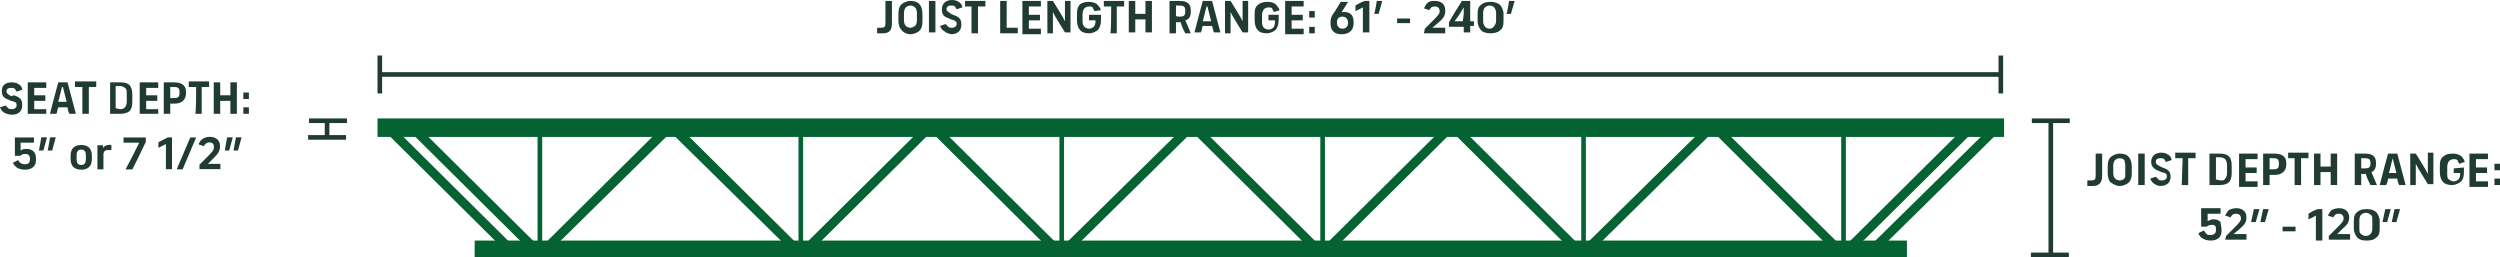 <?xml version="1.0" encoding="UTF-8"?>
<svg id="a" data-name="Layer 1" xmlns="http://www.w3.org/2000/svg" viewBox="0 0 270.2 27.8">
  <rect x="216" y="6" width=".5" height="4.1" style="fill: #203b34;"/>
  <rect x="40.8" y="6" width=".5" height="4.1" style="fill: #203b34;"/>
  <rect x="41.2" y="7.8" width="175.2" height=".5" style="fill: #203b34;"/>
  <path d="m94.8,3h.4c.4,0,.5-.1.5-.5V.1h.7v2.4c0,.8-.3,1.1-1,1.1h-.6v-.6h0Z" style="fill: #203b34;"/>
  <path d="m97.4,3.2c-.2-.2-.3-.6-.3-1v-.7c0-.5.1-.8.3-1,.2-.2.6-.4,1-.4s.8.1,1,.4c.2.2.3.6.3,1.1v.7c0,.5-.1.8-.3,1-.2.2-.6.4-1,.4s-.8-.2-1-.5Zm1.5-.4c.1-.1.2-.3.2-.6v-.8c0-.3-.1-.5-.2-.6s-.3-.2-.5-.2-.4.1-.5.2-.2.3-.2.6v.8c0,.3.1.5.2.6s.3.2.5.2.3-.1.5-.2Z" style="fill: #203b34;"/>
  <path d="m100.4.1h.7v3.4h-.7V.1Z" style="fill: #203b34;"/>
  <path d="m102.1,3.4c-.2-.1-.4-.3-.5-.6l.6-.2c.1.1.2.2.3.3.1.1.2.1.4.1.3,0,.5-.2.5-.4h0c0-.3-.2-.4-.6-.5l-.2-.1c-.6-.2-.8-.4-.8-1h0c0-.6.4-1,1.1-1,.3,0,.6.1.7.2.2.1.4.3.4.6l-.6.2c-.1-.1-.1-.2-.2-.3-.1-.1-.2-.1-.4-.1-.3,0-.5.1-.5.4h0c0,.2.2.3.5.5l.2.1c.6.2.9.4.9,1v.1c0,.6-.4,1-1.1,1-.3-.1-.5-.1-.7-.3h0Z" style="fill: #203b34;"/>
  <path d="m105.1.7h-.8V.1h2.2v.6h-.8v2.9h-.7V.7h.1Z" style="fill: #203b34;"/>
  <path d="m108.1.1h.7v2.9h1.2v.6h-1.9V.1h0Z" style="fill: #203b34;"/>
  <path d="m110.5.1h2v.6h-1.3v.9h1.2v.6h-1.2v.9h1.3v.6h-2V.1Z" style="fill: #203b34;"/>
  <path d="m113.2.1h.6l.8,1.3c.2.3.4.7.5.9h0V.1h.6v3.4h-.6l-.8-1.3c-.2-.3-.4-.7-.5-.9h0v2.3h-.6V.1Z" style="fill: #203b34;"/>
  <path d="m119,1.6v.5c0,.5-.1.8-.3,1.1-.2.2-.6.4-1,.4s-.8-.1-1-.4c-.2-.2-.3-.6-.3-1.1v-.6c0-.5.1-.8.3-1,.2-.2.6-.3,1-.3.3,0,.6.1.8.2.2.2.4.4.5.7l-.7.1c-.1-.2-.2-.3-.2-.4-.1-.1-.3-.1-.4-.1-.2,0-.4.1-.5.2s-.2.4-.2.6v.8c0,.3.1.5.2.6s.3.2.5.2.4-.1.5-.2.2-.3.2-.6v-.1h-.7v-.6h1.3Z" style="fill: #203b34;"/>
  <path d="m120.1.7h-.8V.1h2.2v.6h-.8v2.9h-.7c.1,0,.1-2.9.1-2.9Z" style="fill: #203b34;"/>
  <path d="m124.5.1v3.4h-.7v-1.4h-1.1v1.4h-.7V.1h.7v1.4h1.1V.1h.7Z" style="fill: #203b34;"/>
  <path d="m128.1,3.6c-.2-.4-.4-.8-.5-1.2h-.5v1.2h-.7V.1h1.1c.8,0,1.2.3,1.2,1v.2c0,.5-.2.8-.6.9.2.4.4.9.6,1.4h-.6Zm-.6-1.8c.4,0,.6-.1.6-.5v-.2c0-.4-.2-.5-.6-.5h-.4v1.1c0,.1.4.1.4.1Z" style="fill: #203b34;"/>
  <path d="m131,2.8h-1c-.1.2-.1.5-.2.7h-.7c.3-1.2.6-2.3.9-3.4h1c.3,1.1.6,2.3.9,3.4h-.7c-.1-.2-.1-.4-.2-.7h0Zm-.1-.5l-.1-.4c-.1-.4-.2-.8-.3-1.2h-.1c-.1.4-.2.8-.3,1.2,0,.1-.1.3-.1.4h.9Z" style="fill: #203b34;"/>
  <path d="m132.4.1h.6l.8,1.3c.2.3.4.7.5.9h0V.1h.6v3.4h-.6l-.8-1.3c-.2-.3-.4-.7-.5-.9h0v2.3h-.6V.1h0Z" style="fill: #203b34;"/>
  <path d="m138.2,1.6v.5c0,.5-.1.8-.3,1.1-.2.2-.6.4-1,.4s-.8-.1-1-.4c-.2-.2-.3-.6-.3-1.1v-.6c0-.5.1-.8.4-1,.2-.2.6-.3,1-.3s.6.1.8.2c.2.2.4.4.5.7l-.6.2c-.1-.2-.2-.3-.2-.4-.1-.1-.3-.1-.4-.1-.2,0-.4.1-.5.2s-.2.4-.2.6v.8c0,.3.1.5.2.6.1.1.3.2.5.2s.4-.1.5-.2.2-.3.2-.6v-.2h-.7v-.6h1.1Z" style="fill: #203b34;"/>
  <path d="m138.9.1h2v.6h-1.3v.9h1.2v.6h-1.2v.9h1.3v.6h-2V.1Z" style="fill: #203b34;"/>
  <path d="m141.5,1.2h.6v.7h-.6v-.7Zm0,1.7h.6v.7h-.6v-.7Z" style="fill: #203b34;"/>
  <path d="m143.8,2.5h0c0-.5.1-.8.5-1.3l.6-1h.8l-.5.8c-.1.1-.2.4-.3.5,0-.2.2-.2.4-.2.7,0,1,.4,1,1.1v.1c0,.7-.4,1.2-1.3,1.2s-1.2-.5-1.2-1.2Zm1.9,0h0c0-.4-.2-.7-.6-.7s-.6.2-.6.6v.1c0,.3.2.6.6.6s.6-.3.6-.6Z" style="fill: #203b34;"/>
  <path d="m147.3.8c-.2.1-.6.3-.8.4v-.6c.3-.2.7-.4,1-.5h.5v3.4h-.7V.8h0Z" style="fill: #203b34;"/>
  <path d="m148.8.1h.6l-.4,1.4h-.5c.1,0,.3-1.4.3-1.4Z" style="fill: #203b34;"/>
  <path d="m151,2h1.4v.5h-1.4v-.5Z" style="fill: #203b34;"/>
  <path d="m154,3.1l.8-.8c.6-.6.8-.8.8-1.1h0c0-.3-.2-.5-.5-.5-.1,0-.3,0-.4.1-.1.1-.2.2-.2.3l-.6-.2c.1-.2.2-.4.4-.6.2-.2.5-.2.8-.2.7,0,1.1.4,1.1,1v.1c0,.5-.2.8-.8,1.3l-.6.5h1.4v.6h-2.3l.1-.5h0Z" style="fill: #203b34;"/>
  <path d="m159.3,2.3v.5h-.4v.7h-.7v-.6h-1.6v-.5c.4-.7.9-1.5,1.4-2.3h.9v2.2h.4Zm-1.1-.8v-.7c-.3.5-.6,1-1,1.5h.9l.1-.8h0Z" style="fill: #203b34;"/>
  <path d="m160.1,3.3c-.2-.2-.4-.6-.4-1v-.8c0-.5.1-.8.4-1,.2-.2.6-.3,1-.3s.7.1,1,.3c.2.2.4.6.4,1v.8c0,.5-.1.8-.4,1-.2.2-.6.3-1,.3s-.8-.1-1-.3Zm1.4-.5c.1-.1.2-.3.2-.6v-.8c0-.3-.1-.4-.2-.6-.1-.1-.3-.2-.5-.2s-.4.1-.5.2-.2.3-.2.6v.9c0,.3.1.4.2.6.1.1.3.2.5.2s.4-.1.5-.3Z" style="fill: #203b34;"/>
  <path d="m163.1.1h.6l-.4,1.4h-.5c.1,0,.3-1.4.3-1.4Z" style="fill: #203b34;"/>
  <path d="m.5,12.2c-.2-.1-.4-.3-.5-.6l.6-.2.3.3c.1.1.2.1.4.1.3,0,.5-.2.5-.4h0c0-.3-.1-.4-.6-.5l-.2-.1c-.6-.2-.8-.4-.8-1H.2c0-.6.4-.9,1.1-.9.3,0,.6.1.7.2.2.1.4.3.4.6l-.6.2c-.1-.1-.1-.2-.2-.3-.1-.1-.2-.1-.4-.1-.3,0-.5.1-.5.4h0c0,.2.2.3.5.5l.3-.1c.6.2.9.4.9,1v.1c0,.6-.4,1-1.1,1-.3,0-.6-.1-.8-.2h0Z" style="fill: #203b34;"/>
  <path d="m3,8.9h2v.6h-1.3v.8h1.2v.6h-1.2v.9h1.3v.5h-2v-3.4Z" style="fill: #203b34;"/>
  <path d="m7.3,11.6h-1c-.1.2-.1.5-.2.7h-.7c.3-1.2.6-2.3.9-3.4h1c.3,1.1.6,2.3.9,3.4h-.7c-.1-.2-.2-.5-.2-.7h0Zm-.1-.6l-.1-.4c-.1-.4-.2-.8-.3-1.2h-.1c-.1.4-.2.8-.3,1.2,0,.1-.1.3-.1.4h.9Z" style="fill: #203b34;"/>
  <path d="m8.9,9.4h-.8v-.6h2.3v.6h-.8v2.9h-.7v-2.9h0Z" style="fill: #203b34;"/>
  <path d="m11.9,8.9h1.1c.5,0,.8.1,1,.3s.3.6.3,1v.8c0,.5-.1.8-.3,1-.2.2-.6.3-1,.3h-1.1v-3.4h0Zm1.1,2.9c.3,0,.4-.1.5-.2.1-.1.2-.3.2-.6v-.9c0-.2,0-.5-.2-.6-.1-.1-.3-.2-.5-.2h-.5v2.4l.5.1h0Z" style="fill: #203b34;"/>
  <path d="m15.1,8.9h2v.6h-1.3v.8h1.2v.6h-1.2v.9h1.3v.5h-2v-3.4Z" style="fill: #203b34;"/>
  <path d="m17.7,8.9h1.1c.8,0,1.3.3,1.3,1v.2c0,.7-.5,1.1-1.2,1.1h-.5v1.1h-.7v-3.4h0Zm1.1,1.7c.4,0,.6-.1.6-.5v-.2c0-.4-.2-.5-.6-.5h-.4v1.2h.4Z" style="fill: #203b34;"/>
  <path d="m21.2,9.4h-.8v-.6h2.2v.6h-.8v2.9h-.7c.1,0,.1-2.9.1-2.9Z" style="fill: #203b34;"/>
  <path d="m25.6,8.9v3.4h-.7v-1.4h-1.1v1.4h-.7v-3.4h.7v1.4h1.1v-1.4h.7Z" style="fill: #203b34;"/>
  <path d="m26.3,10h.6v.7h-.6v-.7Zm0,1.6h.6v.7h-.6v-.7Z" style="fill: #203b34;"/>
  <path d="m225.6,19.5h.4c.4,0,.5-.1.5-.5v-2.4h.7v2.4c0,.8-.4,1.1-1,1.1h-.6v-.6h0Z" style="fill: #203b34;"/>
  <path d="m228.1,19.7c-.2-.2-.3-.6-.3-1v-.7c0-.5.1-.8.3-1s.6-.4,1-.4.8.1,1,.4c.2.2.3.6.3,1v.7c0,.5-.1.8-.3,1s-.6.4-1,.4-.7-.2-1-.4Zm1.5-.4c.1-.1.1-.3.1-.6v-.8c0-.3-.1-.5-.1-.6-.1-.1-.3-.2-.5-.2s-.4.1-.5.2-.2.3-.2.6v.8c0,.3.1.5.2.6s.3.2.5.2.4-.1.5-.2Z" style="fill: #203b34;"/>
  <path d="m231.1,16.6h.7v3.4h-.7v-3.4Z" style="fill: #203b34;"/>
  <path d="m232.9,19.9c-.2-.1-.4-.3-.5-.6l.6-.2c.1.1.2.2.3.3.1.1.2.1.4.1.3,0,.5-.2.5-.4h0c0-.3-.1-.4-.6-.5l-.2-.1c-.6-.2-.9-.5-.9-1h0c0-.6.4-1,1.1-1,.3,0,.6.1.7.2.2.1.4.3.4.6l-.6.2c-.1-.1-.1-.2-.2-.3-.1-.1-.2-.1-.4-.1-.3,0-.5.1-.5.4h0c0,.2.1.3.5.5l.2.1c.6.2.9.4.9,1h0c0,.6-.4,1-1.1,1-.2,0-.5-.1-.6-.2h0Z" style="fill: #203b34;"/>
  <path d="m235.9,17.1h-.8v-.6h2.2v.6h-.8v2.9h-.7l.1-2.9h0Z" style="fill: #203b34;"/>
  <path d="m238.8,16.6h1.1c.5,0,.8.1,1,.3.2.2.3.5.3,1v.8c0,.5-.1.8-.3,1s-.6.3-1,.3h-1.1v-3.4h0Zm1.2,2.9c.3,0,.4,0,.5-.2.1-.1.2-.3.2-.6v-.9c0-.2-.1-.5-.2-.6-.1-.1-.3-.2-.6-.2h-.4v2.4l.5.1h0Z" style="fill: #203b34;"/>
  <path d="m242,16.6h2v.6h-1.3v.9h1.2v.6h-1.2v.9h1.3v.6h-2v-3.6Z" style="fill: #203b34;"/>
  <path d="m244.7,16.6h1.1c.8,0,1.3.3,1.3,1v.2c0,.7-.5,1.1-1.2,1.1h-.6v1.1h-.7v-3.4h.1Zm1,1.7c.4,0,.6-.1.6-.5v-.2c0-.4-.2-.5-.6-.5h-.4v1.2h.4Z" style="fill: #203b34;"/>
  <path d="m248.1,17.1h-.8v-.6h2.2v.6h-.8v2.9h-.7v-2.9h.1Z" style="fill: #203b34;"/>
  <path d="m252.6,16.6v3.4h-.7v-1.4h-1.1v1.4h-.7v-3.4h.7v1.4h1.1v-1.4h.7Z" style="fill: #203b34;"/>
  <path d="m256.2,20c-.2-.4-.4-.8-.5-1.2h-.5v1.2h-.7v-3.4h1.1c.8,0,1.2.3,1.2,1v.1c0,.5-.2.8-.5.9.2.5.4.9.6,1.4h-.7Zm-.6-1.8c.4,0,.6-.1.6-.5v-.1c0-.4-.2-.5-.6-.5h-.4v1.1h.4Z" style="fill: #203b34;"/>
  <path d="m259.1,19.3h-1c0,.2-.1.5-.2.7h-.7c.3-1.2.6-2.3.9-3.4h1c.3,1.1.6,2.3.9,3.4h-.7c-.1-.2-.2-.5-.2-.7h0Zm-.1-.6l-.1-.4c-.1-.4-.2-.8-.3-1.2h0c-.1.4-.2.8-.3,1.2,0,.1-.1.3-.1.4h.8Z" style="fill: #203b34;"/>
  <path d="m260.5,16.6h.6l.8,1.3c.2.3.4.7.5.9h0v-2.3h.6v3.4h-.6l-.8-1.3c-.2-.3-.4-.7-.5-.9h0v2.3h-.6v-3.4h0Z" style="fill: #203b34;"/>
  <path d="m266.3,18.1v.5c0,.5-.1.8-.3,1-.2.2-.6.4-1,.4s-.8-.1-1-.4c-.2-.2-.3-.6-.3-1v-.7c0-.5.1-.8.4-1,.2-.2.5-.3,1-.3.4,0,.6.1.8.2.2.1.4.4.5.7l-.6.2c-.1-.2-.2-.3-.2-.4-.1-.1-.3-.1-.4-.1-.2,0-.4.1-.5.2s-.2.4-.2.6v.8c0,.3,0,.5.2.6.1.1.3.2.5.2s.4-.1.5-.2.2-.3.2-.6v-.1h-.7v-.5l1.1-.1h0Z" style="fill: #203b34;"/>
  <path d="m266.9,16.6h2v.6h-1.3v.9h1.2v.6h-1.2v.9h1.3v.6h-2v-3.6Z" style="fill: #203b34;"/>
  <path d="m269.6,17.7h.6v.7h-.6v-.7Zm0,1.6h.6v.7h-.6v-.7Z" style="fill: #203b34;"/>
  <path d="m240.1,24.8v.2c0,.6-.4,1-1.2,1-.3,0-.6-.1-.8-.2s-.4-.3-.5-.6l.6-.3c.1.2.2.3.3.4s.2.1.4.1c.4,0,.6-.2.6-.5v-.1c0-.2,0-.3-.1-.4s-.2-.1-.4-.1h0c-.2,0-.4.1-.5.2h-.6v-2h2.1v.6h-1.4v.8c.2-.1.4-.2.6-.2h0c.4,0,.6.1.8.3,0,.3.1.5.1.8h0Z" style="fill: #203b34;"/>
  <path d="m240.6,25.5l.8-.8c.6-.6.8-.8.8-1.1h0c0-.3-.2-.5-.5-.5-.1,0-.3,0-.4.1-.1.1-.2.2-.2.3l-.6-.2c.1-.2.2-.4.4-.6.2-.1.5-.2.8-.2.7,0,1.1.4,1.1,1h0c0,.5-.2.8-.8,1.3l-.6.5h1.4v.6h-2.3l.1-.4h0Z" style="fill: #203b34;"/>
  <path d="m243.6,22.6h.6l-.4,1.4h-.5l.3-1.4Zm1,0h.6l-.4,1.4h-.5l.3-1.4Z" style="fill: #203b34;"/>
  <path d="m246.7,24.5h1.4v.5h-1.4v-.5Z" style="fill: #203b34;"/>
  <path d="m250.3,23.3c-.2.1-.5.3-.8.4v-.6c.3-.2.7-.4,1-.5h.5v3.4h-.7v-2.7h0Z" style="fill: #203b34;"/>
  <path d="m251.7,25.5l.8-.8c.6-.6.8-.8.8-1.1h0c0-.3-.2-.5-.5-.5-.1,0-.3,0-.4.1s-.2.2-.2.3l-.6-.2c.1-.2.2-.4.4-.6.2-.1.5-.2.8-.2.7,0,1.1.4,1.1,1h0c0,.5-.2.8-.8,1.3l-.5.5h1.4v.6h-2.3v-.4h0Z" style="fill: #203b34;"/>
  <path d="m254.8,25.7c-.2-.2-.4-.6-.4-1v-.8c0-.5.1-.8.4-1,.2-.2.5-.3,1-.3s.7.1,1,.3c.2.2.4.6.4,1v.8c0,.5-.1.8-.4,1-.2.2-.5.3-1,.3s-.8-.1-1-.3Zm1.4-.4c.1-.1.2-.3.2-.6v-.9c0-.3,0-.5-.2-.6-.1-.1-.3-.2-.5-.2s-.4.1-.5.2-.2.3-.2.6v.9c0,.3,0,.5.2.6.1.1.3.2.5.2s.4-.1.5-.2Z" style="fill: #203b34;"/>
  <path d="m257.8,22.6h.6l-.4,1.4h-.5l.3-1.4Zm1,0h.6l-.4,1.4h-.5l.3-1.4h0Z" style="fill: #203b34;"/>
  <rect x="40.8" y="12.8" width="175.8" height="2" style="fill: #056333;"/>
  <rect x="51.3" y="26" width="154.8" height="1.8" style="fill: #056333;"/>
  <polygon points="57 26.8 44.5 14.4 45.2 13.7 57.7 26.1 57 26.8" style="fill: #056333;"/>
  <polygon points="54.3 26.8 41.8 14.4 42.5 13.7 55 26.1 54.3 26.8" style="fill: #056333;"/>
  <polygon points="59.8 26.8 59.1 26.1 71.6 13.7 72.4 14.4 59.8 26.8" style="fill: #056333;"/>
  <polygon points="85.2 26.8 72.6 14.4 73.4 13.7 85.9 26.1 85.2 26.8" style="fill: #056333;"/>
  <polygon points="88 26.8 87.3 26.1 99.8 13.7 100.5 14.4 88 26.8" style="fill: #056333;"/>
  <polygon points="113.3 26.8 100.8 14.4 101.5 13.7 114 26.1 113.3 26.8" style="fill: #056333;"/>
  <polygon points="116.1 26.8 115.4 26.1 128 13.7 128.7 14.4 116.1 26.8" style="fill: #056333;"/>
  <polygon points="141.5 26.8 129 14.4 129.7 13.7 142.2 26.1 141.5 26.8" style="fill: #056333;"/>
  <polygon points="144.3 26.8 143.6 26.1 156.1 13.7 156.8 14.4 144.3 26.8" style="fill: #056333;"/>
  <polygon points="169.6 26.8 157.1 14.4 157.8 13.7 170.3 26.1 169.6 26.8" style="fill: #056333;"/>
  <polygon points="172.4 26.8 171.7 26.1 184.3 13.7 185 14.4 172.4 26.8" style="fill: #056333;"/>
  <polygon points="197.8 26.8 185.3 14.4 186 13.7 198.5 26.1 197.8 26.8" style="fill: #056333;"/>
  <polygon points="200.6 26.8 199.9 26.1 212.4 13.7 213.1 14.4 200.6 26.8" style="fill: #056333;"/>
  <polygon points="203.3 26.8 202.6 26.1 215.2 13.7 215.9 14.4 203.3 26.8" style="fill: #056333;"/>
  <rect x="219.5" y="27.3" width="4.1" height=".5" style="fill: #203b34;"/>
  <rect x="219.6" y="12.8" width="4.1" height=".5" style="fill: #203b34;"/>
  <rect x="221.4" y="13" width=".5" height="14.6" style="fill: #203b34;"/>
  <rect x="33.3" y="14.6" width="4.1" height=".5" style="fill: #203b34;"/>
  <rect x="33.4" y="12.8" width="4.1" height=".5" style="fill: #203b34;"/>
  <rect x="35.1" y="13" width=".5" height="1.8" style="fill: #203b34;"/>
  <rect x="58.1" y="13.8" width=".5" height="13.2" style="fill: #056333;"/>
  <rect x="86.3" y="13.8" width=".5" height="13.2" style="fill: #056333;"/>
  <rect x="114.5" y="13.8" width=".5" height="13.2" style="fill: #056333;"/>
  <rect x="142.7" y="13.8" width=".5" height="13.2" style="fill: #056333;"/>
  <rect x="170.9" y="13.8" width=".5" height="13.2" style="fill: #056333;"/>
  <rect x="199" y="13.8" width=".5" height="13.2" style="fill: #056333;"/>
  <g>
    <path d="m3.89,17.12v.21c0,.58-.4,1.01-1.19,1.01-.3,0-.58-.07-.79-.18-.23-.12-.41-.31-.51-.57l.56-.29c.08.16.2.29.32.35.11.07.26.1.41.1.36,0,.55-.18.55-.5v-.08c0-.17-.04-.29-.11-.38-.08-.1-.22-.15-.4-.15h-.02c-.22,0-.4.08-.52.2h-.58v-1.98h2.06v.56h-1.44v.84c.16-.11.37-.17.61-.17h.02c.35,0,.61.1.78.29.17.17.25.43.25.74Z" style="fill: #213b34;"/>
    <path d="m4.48,14.84h.6l-.39,1.43h-.48l.26-1.43Zm.95,0h.6l-.39,1.43h-.48l.26-1.43Z" style="fill: #213b34;"/>
    <path d="m7.97,18.09c-.22-.19-.34-.5-.34-.91v-.35c0-.43.12-.73.34-.91.2-.17.48-.25.81-.25s.61.08.81.25c.22.19.34.5.34.91v.35c0,.43-.12.72-.34.91-.21.17-.49.25-.81.25s-.61-.08-.81-.25Zm1.16-.38c.1-.11.15-.29.15-.52v-.38c0-.24-.04-.41-.15-.52-.08-.08-.19-.12-.35-.12s-.27.04-.35.12c-.11.11-.15.29-.15.52v.38c0,.24.04.41.15.52.08.08.19.12.35.12s.27-.04.35-.12Z" style="fill: #213b34;"/>
    <path d="m12.04,15.66v.56h-.39c-.3,0-.47.16-.47.5v1.58h-.65v-2.6h.61v.29c.14-.22.39-.33.66-.33h.24Z" style="fill: #213b34;"/>
    <path d="m15.05,15.42h-1.7v-.56h2.41v.47c-.47,1-.95,1.98-1.45,2.98h-.74c.51-.97,1.03-1.96,1.47-2.88Z" style="fill: #213b34;"/>
    <path d="m17.93,15.57c-.23.12-.55.29-.81.41v-.61c.31-.16.73-.37,1.01-.52h.46v3.44h-.66v-2.73Z" style="fill: #213b34;"/>
    <path d="m20.57,14.86h.63l-1.46,3.44h-.64l1.46-3.44Z" style="fill: #213b34;"/>
    <path d="m21.56,17.8l.81-.81c.58-.58.75-.77.75-1.1v-.04c0-.29-.17-.46-.48-.46-.15,0-.27.04-.38.12-.09.06-.17.17-.23.29l-.57-.2c.09-.24.23-.44.43-.58.21-.15.48-.23.78-.23.68,0,1.11.39,1.11.98v.05c0,.5-.21.8-.76,1.34l-.55.55h1.35v.57h-2.26v-.5Z" style="fill: #213b34;"/>
    <path d="m24.56,14.84h.6l-.39,1.43h-.48l.26-1.43Zm.95,0h.6l-.39,1.43h-.48l.26-1.43Z" style="fill: #213b34;"/>
  </g>
</svg>